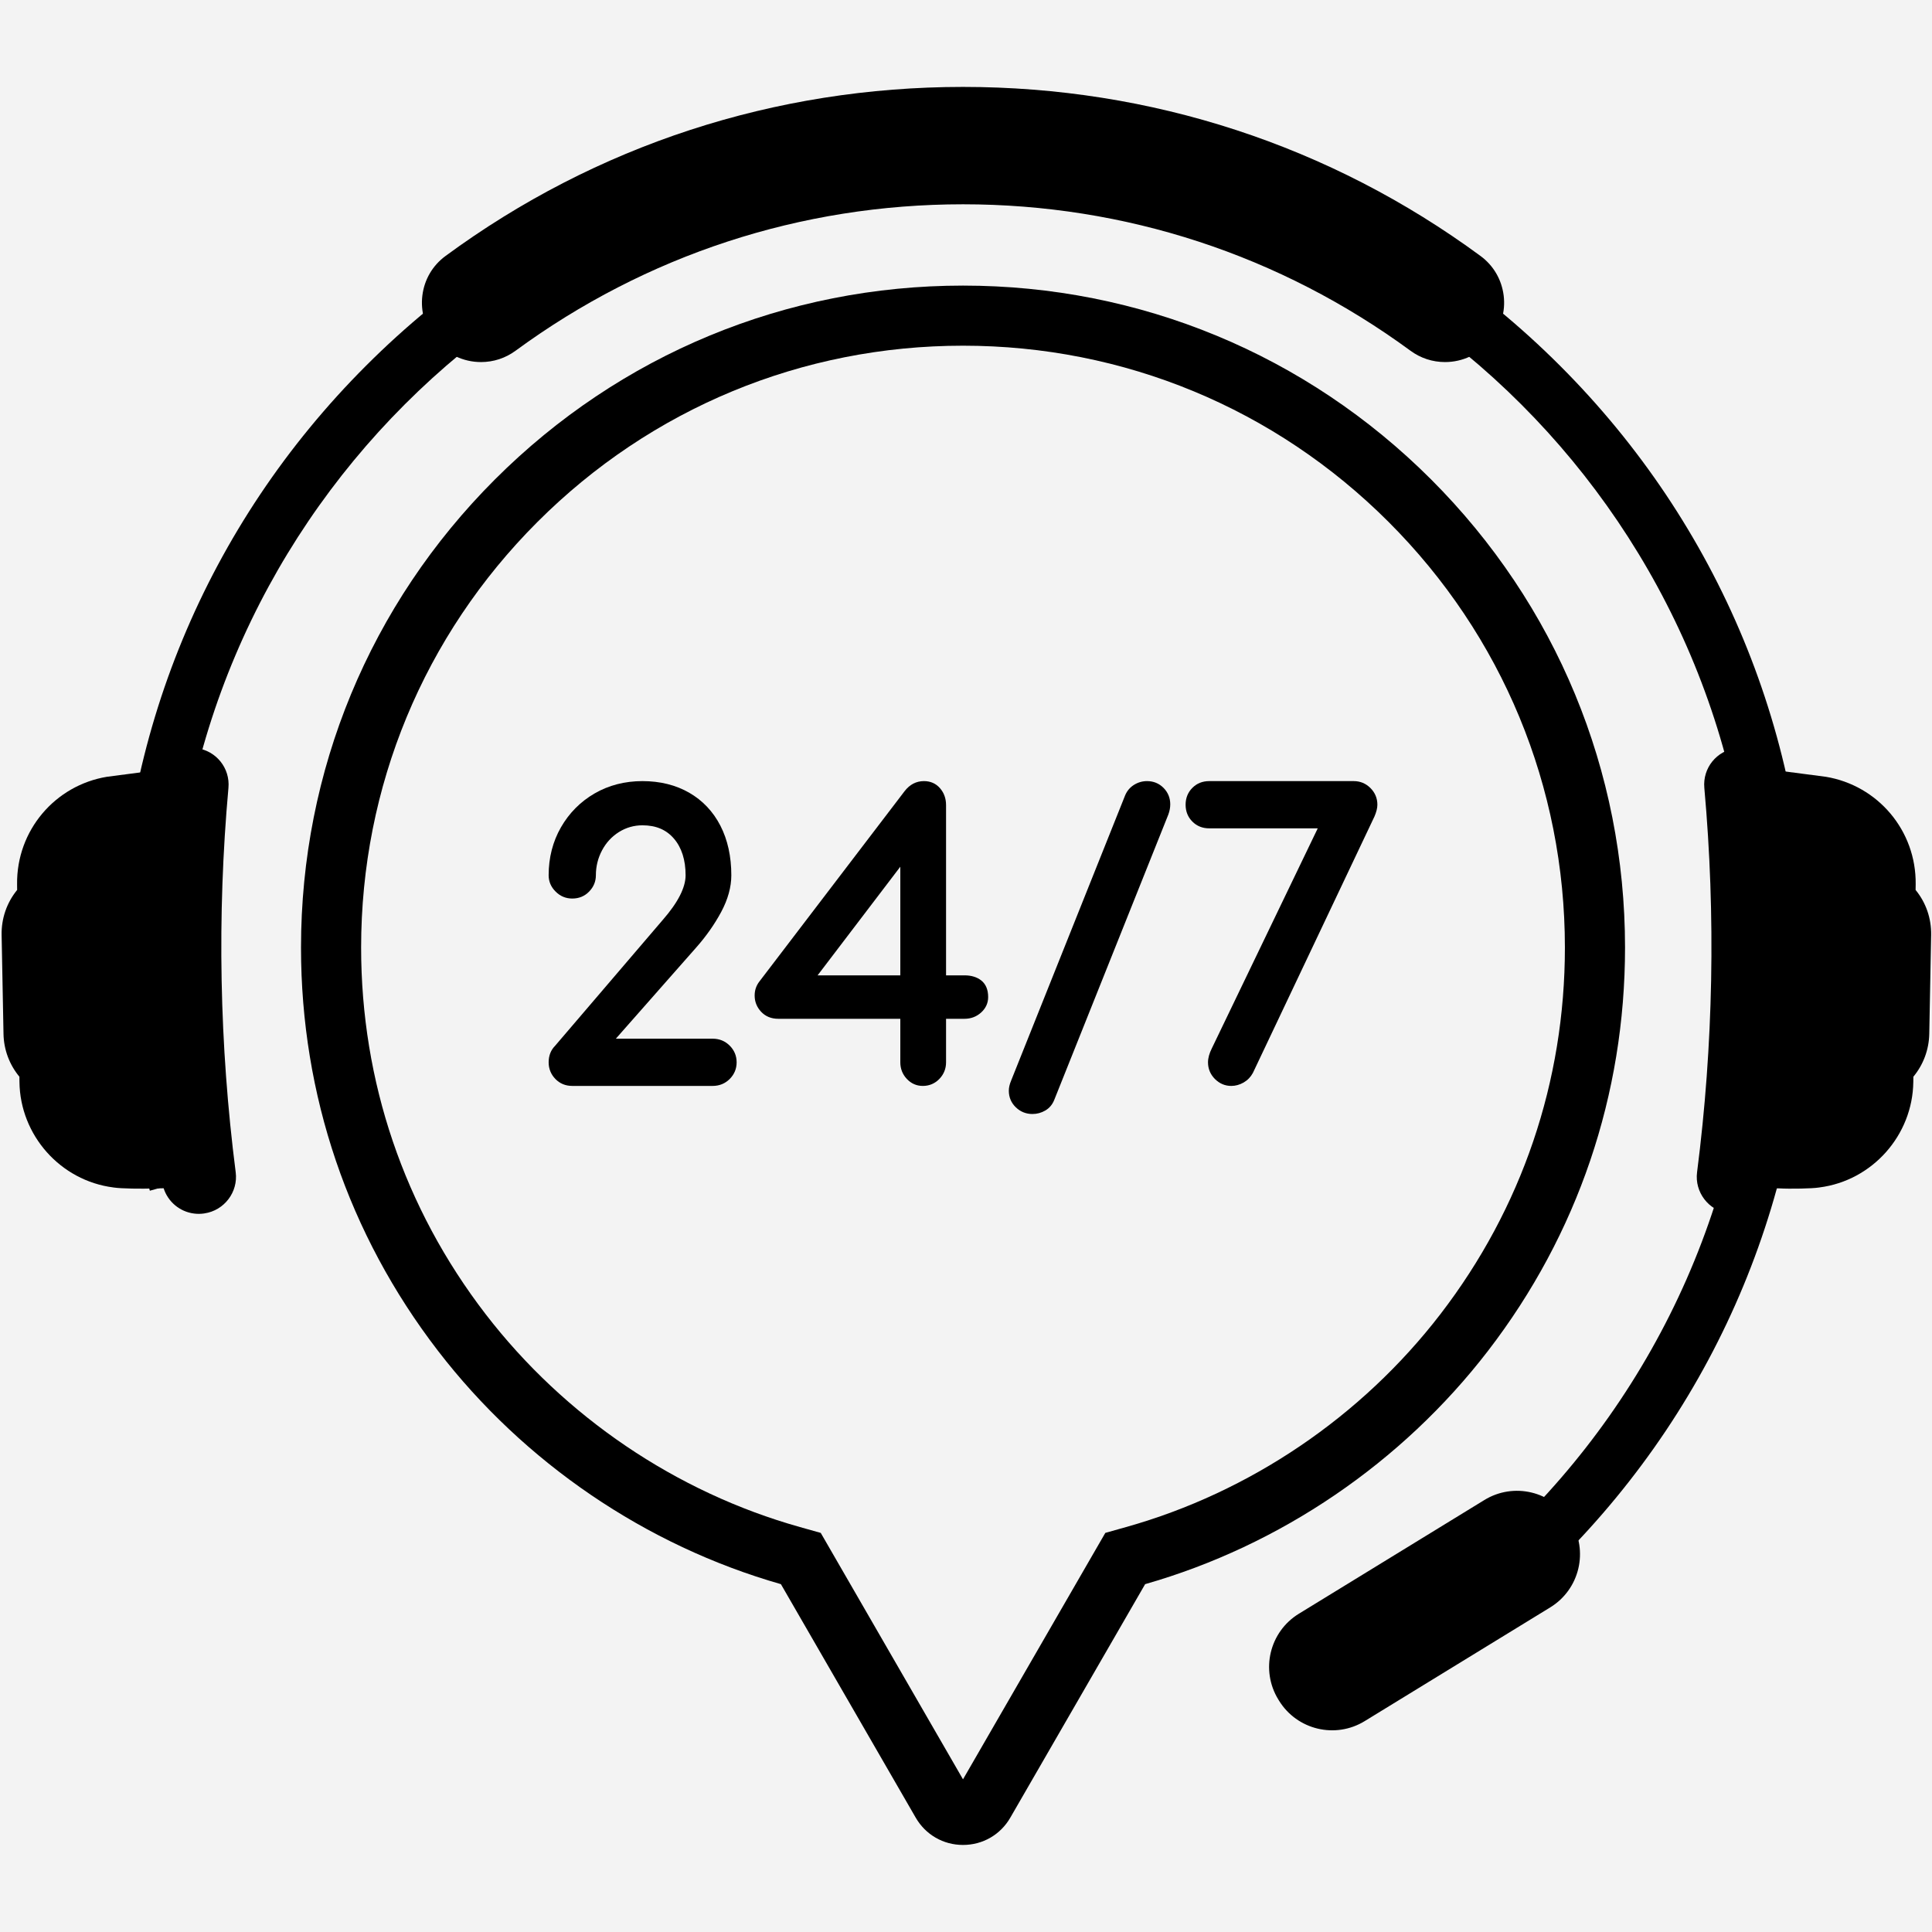 <svg xmlns="http://www.w3.org/2000/svg" xmlns:xlink="http://www.w3.org/1999/xlink" width="500" zoomAndPan="magnify" viewBox="0 0 375 375" height="500" preserveAspectRatio="xMidYMid meet" version="1.0"><defs><clipPath id="0ebbfe7e9a"><path d="M 58.348 55.27 L 315.492 55.27 L 315.492 358.102 L 58.348 358.102 Z M 58.348 55.27 " clip-rule="nonzero"/></clipPath><clipPath id="35a5068805"><path d="M 329 145 L 374.832 145 L 374.832 235.625 L 329 235.625 Z M 329 145 " clip-rule="nonzero"/></clipPath><clipPath id="dc99a02651"><path d="M 81 16.875 L 292 16.875 L 292 71 L 81 71 Z M 81 16.875 " clip-rule="nonzero"/></clipPath></defs><rect x="-37.5" width="450" fill="#ffffff" y="-37.5" height="450" fill-opacity="1"/><rect x="-37.5" width="450" fill="#f3f3f3" y="-37.5" height="450" fill-opacity="1"/><g clip-path="url(#0ebbfe7e9a)"><path fill="#000000" d="M 186.922 67.098 C 155.715 67.098 126.375 79.25 104.312 101.316 C 82.246 123.379 70.094 152.715 70.094 183.918 C 70.094 209.914 78.449 234.516 94.25 255.062 C 109.566 274.973 131.234 289.656 155.273 296.402 L 159.305 297.535 L 186.918 345.367 L 214.539 297.535 L 218.566 296.402 C 242.605 289.656 264.277 274.973 279.59 255.066 C 295.395 234.516 303.746 209.914 303.746 183.918 C 303.746 152.715 291.598 123.379 269.531 101.316 C 247.465 79.25 218.129 67.098 186.922 67.098 Z M 186.918 358.102 C 183.086 358.102 179.652 356.117 177.734 352.797 L 151.574 307.484 C 125.348 299.992 101.723 283.918 85 262.176 C 67.613 239.574 58.426 212.508 58.426 183.918 C 58.426 149.602 71.789 117.332 96.062 93.062 C 120.332 68.797 152.602 55.434 186.922 55.434 C 221.242 55.434 253.512 68.797 277.781 93.062 C 302.051 117.332 315.418 149.602 315.418 183.918 C 315.418 212.512 306.227 239.574 288.84 262.176 C 272.117 283.918 248.496 299.992 222.27 307.484 L 196.105 352.797 C 194.188 356.117 190.758 358.102 186.918 358.102 " fill-opacity="1" fill-rule="nonzero"/></g><g clip-path="url(#35a5068805)"><path fill="#000000" d="M 371.816 172.738 L 371.832 171.641 C 371.957 161.188 364.457 152.438 354.387 150.773 L 344.535 149.488 C 344.371 149.027 344.16 148.582 343.883 148.18 C 343.379 147.473 342.742 146.848 341.996 146.34 C 340.555 145.367 338.789 145.004 337.062 145.199 L 337.016 145.207 C 333.188 145.699 330.465 149.086 330.809 152.926 C 333.043 177.734 332.566 202.84 329.398 227.543 C 328.906 231.383 331.625 234.961 335.473 235.52 L 335.551 235.535 C 336.199 235.629 336.852 235.633 337.496 235.547 C 340.277 235.191 342.547 233.246 343.387 230.641 C 344.277 230.672 345.277 230.66 345.277 230.66 C 347.496 230.793 351.777 230.695 352.961 230.508 C 353.027 230.496 353.094 230.5 353.16 230.48 C 363.414 229.164 371.246 220.359 371.371 210.008 L 371.383 208.992 C 373.32 206.652 374.41 203.738 374.469 200.672 L 374.832 181.48 C 374.891 178.27 373.832 175.203 371.816 172.738 " fill-opacity="1" fill-rule="nonzero"/></g><path fill="#000000" d="M 3.328 172.738 L 3.316 171.641 C 3.191 161.188 10.684 152.438 20.758 150.773 L 30.613 149.488 C 30.77 149.027 30.988 148.582 31.266 148.18 C 31.77 147.473 32.402 146.848 33.152 146.34 C 34.59 145.367 36.359 145.004 38.082 145.199 L 38.133 145.207 C 41.961 145.699 44.684 149.086 44.34 152.926 C 42.105 177.734 42.582 202.84 45.75 227.543 C 46.242 231.383 43.523 234.961 39.676 235.52 L 39.594 235.535 C 38.949 235.629 38.293 235.633 37.652 235.547 C 34.867 235.191 32.598 233.246 31.762 230.641 C 30.863 230.672 29.871 230.66 29.871 230.66 C 27.652 230.793 23.371 230.695 22.188 230.508 C 22.121 230.496 22.055 230.5 21.984 230.48 C 11.73 229.164 3.902 220.359 3.777 210.008 L 3.766 208.992 C 1.828 206.652 0.734 203.738 0.68 200.672 L 0.316 181.48 C 0.254 178.27 1.316 175.203 3.328 172.738 " fill-opacity="1" fill-rule="nonzero"/><g clip-path="url(#dc99a02651)"><path fill="#000000" d="M 291.863 57.371 C 291.473 54.262 289.879 51.535 287.371 49.688 C 258.18 28.219 223.445 16.871 186.922 16.871 C 150.395 16.871 115.66 28.219 86.473 49.688 C 83.961 51.535 82.363 54.262 81.98 57.371 C 81.598 60.457 82.512 63.602 84.488 66.004 L 84.605 66.145 C 86.77 68.773 89.961 70.277 93.363 70.277 C 95.785 70.277 98.102 69.52 100.059 68.086 C 125.418 49.484 155.453 39.652 186.922 39.652 C 218.387 39.652 248.426 49.484 273.785 68.086 C 275.742 69.52 278.059 70.277 280.477 70.277 C 283.883 70.277 287.074 68.773 289.238 66.145 L 289.355 66.004 C 291.332 63.602 292.246 60.457 291.863 57.371 " fill-opacity="1" fill-rule="nonzero"/></g><path fill="#000000" d="M 300.914 311.984 L 264.906 334.055 C 259.211 337.562 251.758 335.781 248.254 330.09 L 248.125 329.879 C 244.625 324.188 246.402 316.734 252.094 313.234 L 288.105 291.16 C 293.797 287.66 301.254 289.434 304.754 295.129 L 304.883 295.336 C 308.383 301.031 306.609 308.484 300.914 311.984 " fill-opacity="1" fill-rule="nonzero"/><path fill="#000000" d="M 350.785 186.84 C 350.785 143.07 333.738 101.922 302.789 70.977 C 271.84 40.027 230.691 22.984 186.922 22.984 C 143.152 22.984 102.004 40.027 71.055 70.977 C 40.105 101.922 23.059 143.07 23.059 186.84 C 23.059 202.016 25.113 216.883 29.086 231.117 L 39.305 228.25 C 35.605 215.07 33.617 201.18 33.617 186.84 C 33.617 102.309 102.387 33.539 186.922 33.539 C 271.453 33.539 340.223 102.309 340.223 186.84 C 340.223 230.516 321.859 269.984 292.449 297.93 L 299.938 305.48 C 300.898 304.566 301.848 303.641 302.789 302.699 C 333.738 271.75 350.785 230.605 350.785 186.84 " fill-opacity="1" fill-rule="nonzero"/><path fill="#000000" d="M 138.32 201.609 L 119.535 201.609 L 135.191 183.844 C 137.086 181.695 138.699 179.398 139.977 177.02 C 141.285 174.578 141.949 172.184 141.949 169.891 C 141.949 166.242 141.238 163.008 139.832 160.273 C 138.414 157.516 136.371 155.359 133.762 153.859 C 131.168 152.371 128.121 151.613 124.699 151.613 C 121.281 151.613 118.156 152.418 115.41 154.008 C 112.668 155.594 110.473 157.809 108.887 160.57 C 107.297 163.336 106.492 166.473 106.492 169.891 C 106.492 171.098 106.945 172.164 107.844 173.055 C 108.734 173.953 109.824 174.406 111.078 174.406 C 112.387 174.406 113.488 173.949 114.359 173.043 C 115.223 172.152 115.66 171.09 115.66 169.891 C 115.66 168.172 116.062 166.543 116.855 165.055 C 117.641 163.57 118.742 162.375 120.133 161.5 C 121.516 160.633 123.051 160.191 124.699 160.191 C 127.316 160.191 129.316 161.035 130.809 162.773 C 132.312 164.523 133.074 166.922 133.074 169.891 C 133.074 172.277 131.582 175.191 128.637 178.559 L 107.746 202.984 C 106.914 203.824 106.492 204.906 106.492 206.195 C 106.492 207.445 106.934 208.527 107.793 209.422 C 108.664 210.32 109.77 210.777 111.078 210.777 L 138.32 210.777 C 139.625 210.777 140.738 210.324 141.633 209.434 C 142.527 208.535 142.98 207.449 142.98 206.195 C 142.98 204.941 142.527 203.852 141.633 202.957 C 140.738 202.062 139.625 201.609 138.32 201.609 " fill-opacity="1" fill-rule="nonzero"/><path fill="#000000" d="M 174.75 168.227 L 174.75 189.316 L 158.695 189.316 Z M 190.453 190.301 C 189.617 189.645 188.527 189.316 187.215 189.316 L 183.629 189.316 L 183.629 156.27 C 183.629 154.992 183.238 153.895 182.465 153.004 C 181.668 152.078 180.613 151.613 179.336 151.613 C 177.844 151.613 176.586 152.266 175.586 153.559 L 147.387 190.523 C 146.781 191.305 146.477 192.215 146.477 193.234 C 146.477 194.43 146.898 195.488 147.73 196.379 C 148.578 197.285 149.699 197.746 151.062 197.746 L 174.75 197.746 L 174.75 206.195 C 174.75 207.438 175.176 208.523 176.008 209.41 C 176.855 210.316 177.898 210.777 179.117 210.777 C 180.375 210.777 181.453 210.32 182.328 209.422 C 183.188 208.527 183.629 207.441 183.629 206.195 L 183.629 197.746 L 187.215 197.746 C 188.453 197.746 189.531 197.34 190.422 196.539 C 191.336 195.715 191.801 194.703 191.801 193.527 C 191.801 192.09 191.344 191.008 190.453 190.301 " fill-opacity="1" fill-rule="nonzero"/><path fill="#000000" d="M 222.633 151.613 C 221.746 151.613 220.902 151.852 220.137 152.324 C 219.352 152.809 218.773 153.48 218.402 154.344 L 196.246 209.777 C 195.957 210.465 195.812 211.117 195.812 211.715 C 195.812 212.977 196.27 214.059 197.172 214.93 C 198.062 215.789 199.148 216.227 200.395 216.227 C 201.273 216.227 202.109 216.004 202.871 215.562 C 203.672 215.102 204.266 214.406 204.625 213.5 L 226.793 158.051 L 226.797 158.027 C 227.027 157.395 227.145 156.758 227.145 156.121 C 227.145 154.871 226.703 153.797 225.836 152.922 C 224.965 152.051 223.887 151.613 222.633 151.613 " fill-opacity="1" fill-rule="nonzero"/><path fill="#000000" d="M 266 152.957 C 265.105 152.066 264.02 151.613 262.762 151.613 L 234.707 151.613 C 233.406 151.613 232.305 152.051 231.438 152.926 C 230.57 153.793 230.125 154.895 230.125 156.195 C 230.125 157.5 230.57 158.602 231.438 159.469 C 232.305 160.34 233.402 160.781 234.707 160.781 L 255.773 160.781 L 235.223 203.469 C 234.723 204.461 234.473 205.383 234.473 206.195 C 234.473 207.449 234.926 208.535 235.816 209.434 C 236.711 210.324 237.777 210.777 238.98 210.777 C 239.812 210.777 240.621 210.555 241.383 210.117 C 242.156 209.668 242.754 209.051 243.168 208.281 L 243.18 208.266 L 266.754 158.539 L 266.766 158.52 C 267.156 157.613 267.348 156.859 267.348 156.195 C 267.348 154.945 266.898 153.855 266 152.957 " fill-opacity="1" fill-rule="nonzero"/></svg>
